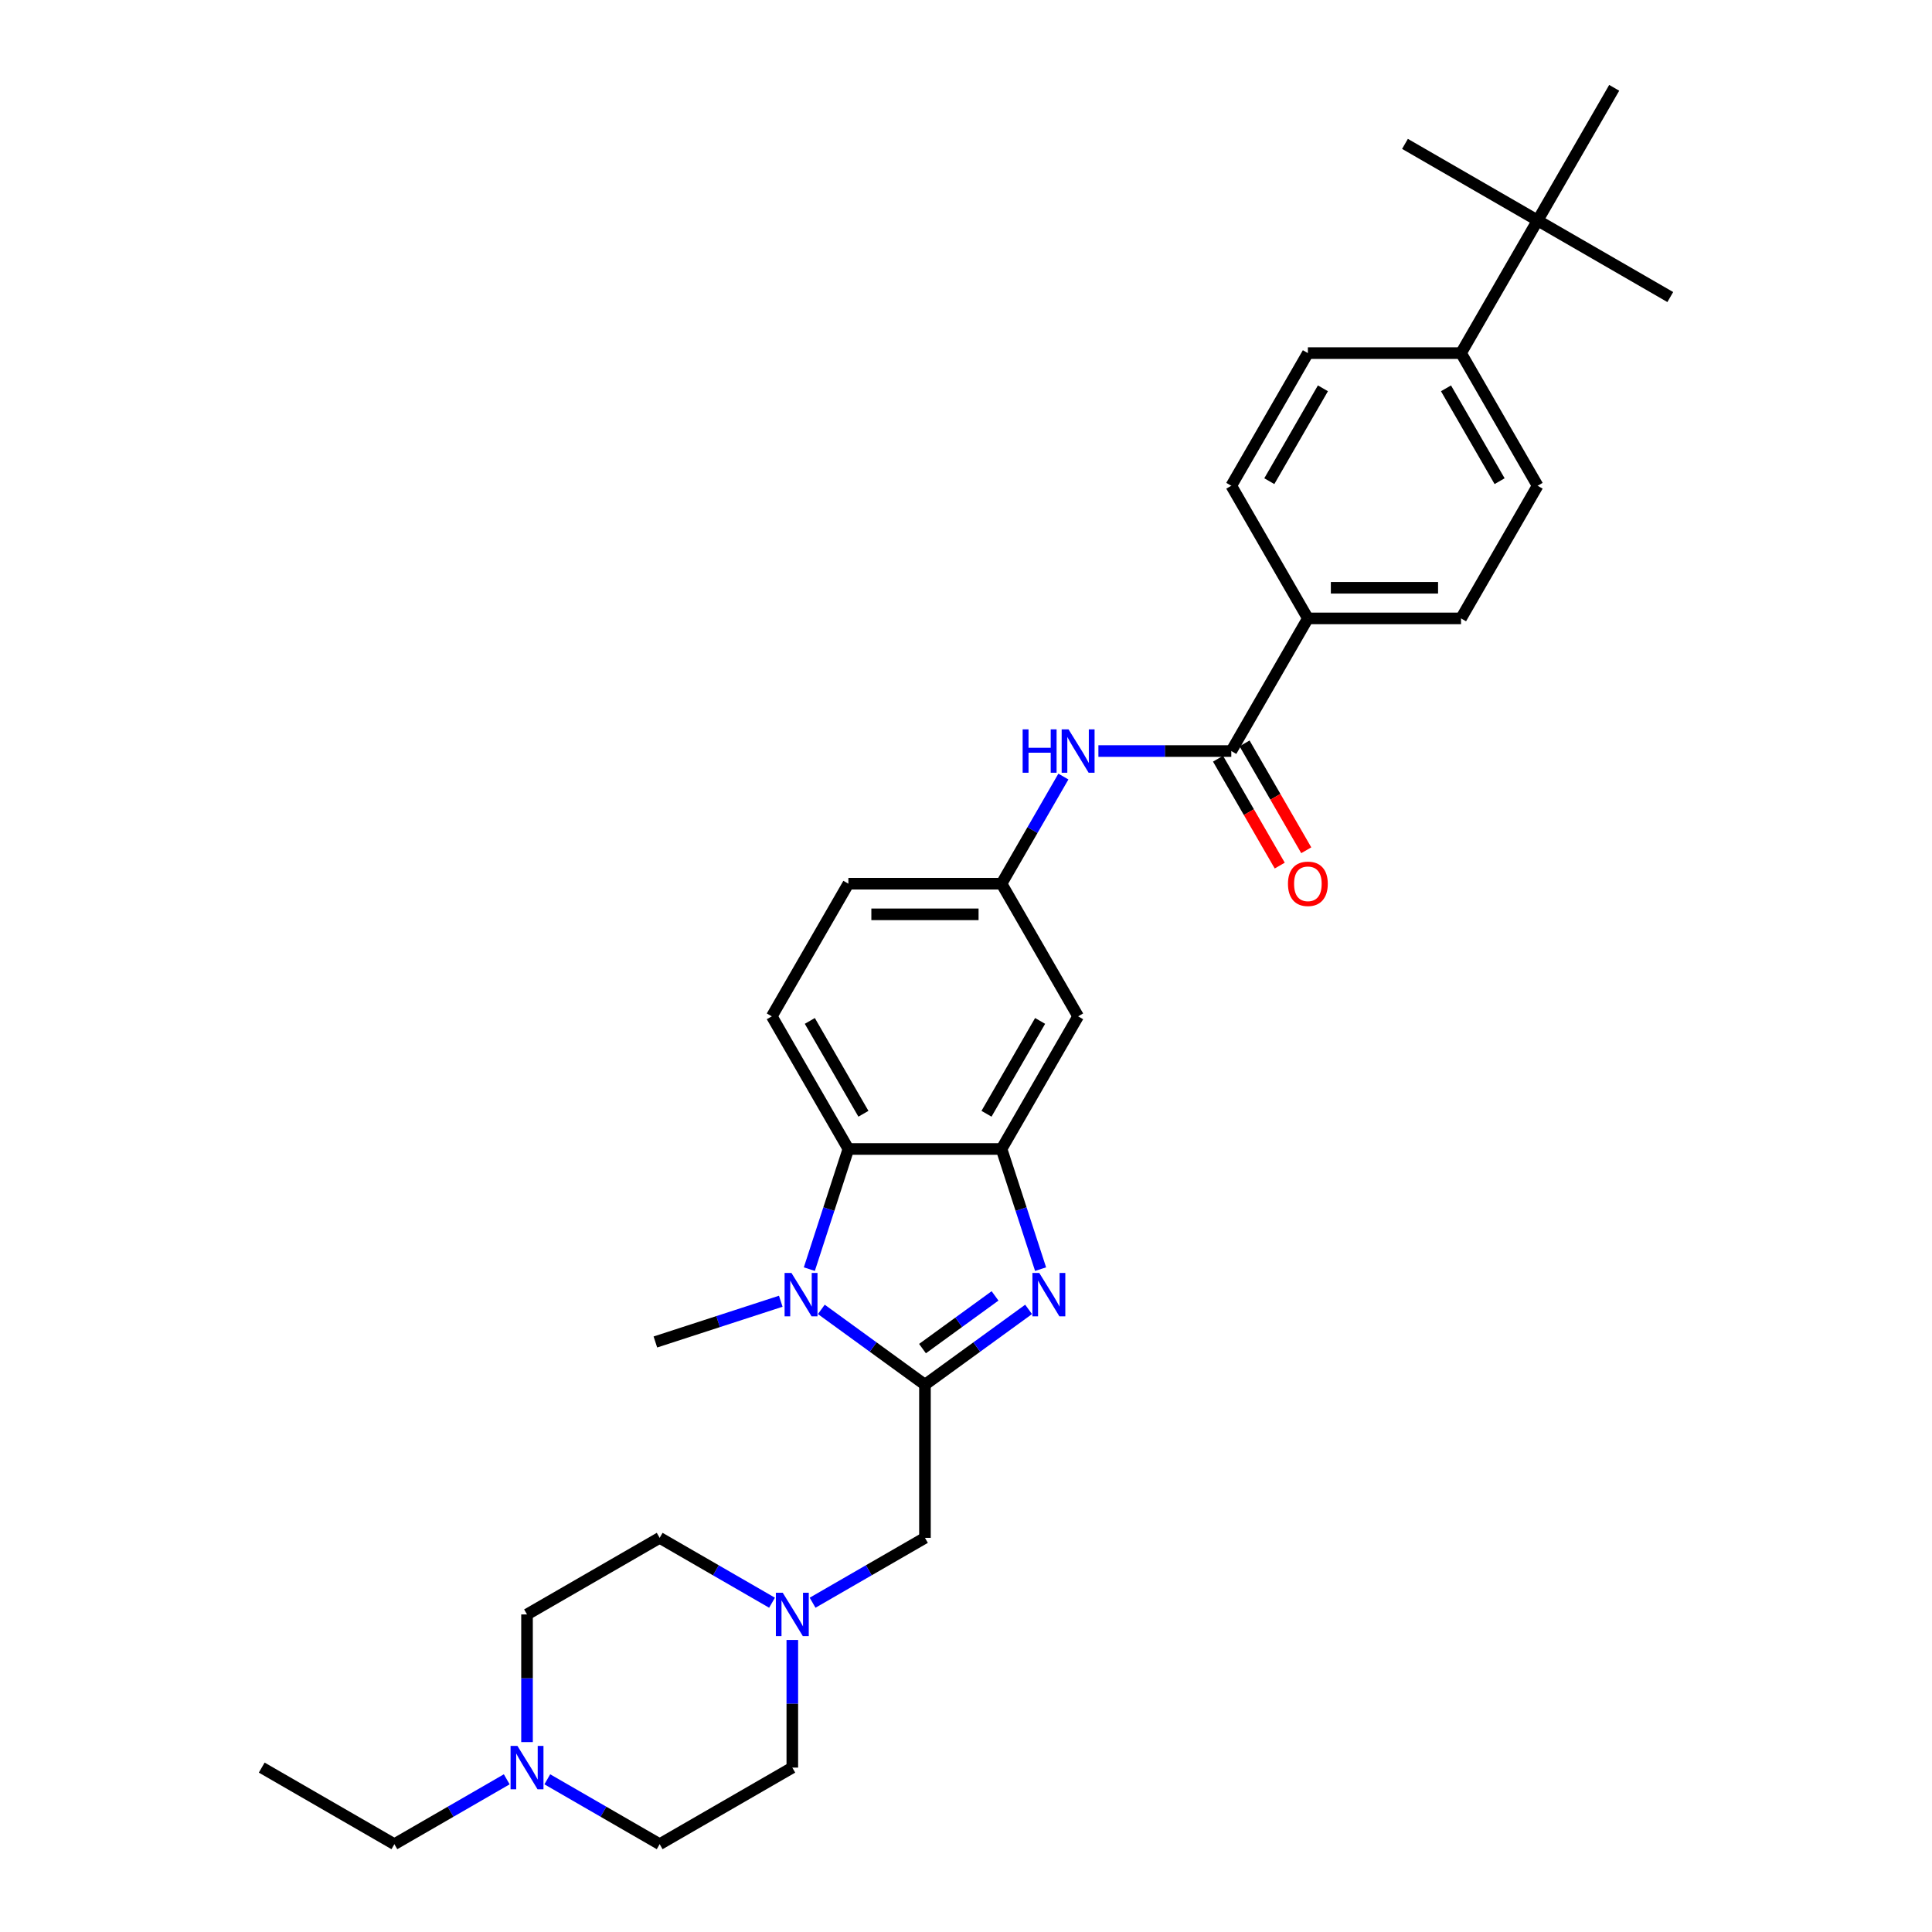 <?xml version='1.0' encoding='iso-8859-1'?>
<svg version='1.1' baseProfile='full'
              xmlns='http://www.w3.org/2000/svg'
                      xmlns:rdkit='http://www.rdkit.org/xml'
                      xmlns:xlink='http://www.w3.org/1999/xlink'
                  xml:space='preserve'
width='1000px' height='1000px' viewBox='0 0 1000 1000'>
<!-- END OF HEADER -->
<rect style='opacity:1.0;fill:#FFFFFF;stroke:none' width='1000' height='1000' x='0' y='0'> </rect>
<path class='bond-0' d='M 478.757,716.71 L 505.578,697.223' style='fill:none;fill-rule:evenodd;stroke:#000000;stroke-width:6px;stroke-linecap:butt;stroke-linejoin:miter;stroke-opacity:1' />
<path class='bond-0' d='M 505.578,697.223 L 532.399,677.737' style='fill:none;fill-rule:evenodd;stroke:#0000FF;stroke-width:6px;stroke-linecap:butt;stroke-linejoin:miter;stroke-opacity:1' />
<path class='bond-0' d='M 477.484,698.036 L 496.258,684.396' style='fill:none;fill-rule:evenodd;stroke:#000000;stroke-width:6px;stroke-linecap:butt;stroke-linejoin:miter;stroke-opacity:1' />
<path class='bond-0' d='M 496.258,684.396 L 515.033,670.755' style='fill:none;fill-rule:evenodd;stroke:#0000FF;stroke-width:6px;stroke-linecap:butt;stroke-linejoin:miter;stroke-opacity:1' />
<path class='bond-1' d='M 478.757,716.71 L 451.937,697.223' style='fill:none;fill-rule:evenodd;stroke:#000000;stroke-width:6px;stroke-linecap:butt;stroke-linejoin:miter;stroke-opacity:1' />
<path class='bond-1' d='M 451.937,697.223 L 425.116,677.737' style='fill:none;fill-rule:evenodd;stroke:#0000FF;stroke-width:6px;stroke-linecap:butt;stroke-linejoin:miter;stroke-opacity:1' />
<path class='bond-6' d='M 478.757,716.71 L 478.757,795.988' style='fill:none;fill-rule:evenodd;stroke:#000000;stroke-width:6px;stroke-linecap:butt;stroke-linejoin:miter;stroke-opacity:1' />
<path class='bond-2' d='M 538.604,656.903 L 528.5,625.808' style='fill:none;fill-rule:evenodd;stroke:#0000FF;stroke-width:6px;stroke-linecap:butt;stroke-linejoin:miter;stroke-opacity:1' />
<path class='bond-2' d='M 528.5,625.808 L 518.397,594.713' style='fill:none;fill-rule:evenodd;stroke:#000000;stroke-width:6px;stroke-linecap:butt;stroke-linejoin:miter;stroke-opacity:1' />
<path class='bond-3' d='M 418.911,656.903 L 429.015,625.808' style='fill:none;fill-rule:evenodd;stroke:#0000FF;stroke-width:6px;stroke-linecap:butt;stroke-linejoin:miter;stroke-opacity:1' />
<path class='bond-3' d='M 429.015,625.808 L 439.118,594.713' style='fill:none;fill-rule:evenodd;stroke:#000000;stroke-width:6px;stroke-linecap:butt;stroke-linejoin:miter;stroke-opacity:1' />
<path class='bond-25' d='M 404.123,673.521 L 371.672,684.065' style='fill:none;fill-rule:evenodd;stroke:#0000FF;stroke-width:6px;stroke-linecap:butt;stroke-linejoin:miter;stroke-opacity:1' />
<path class='bond-25' d='M 371.672,684.065 L 339.221,694.609' style='fill:none;fill-rule:evenodd;stroke:#000000;stroke-width:6px;stroke-linecap:butt;stroke-linejoin:miter;stroke-opacity:1' />
<path class='bond-8' d='M 518.397,594.713 L 558.036,526.055' style='fill:none;fill-rule:evenodd;stroke:#000000;stroke-width:6px;stroke-linecap:butt;stroke-linejoin:miter;stroke-opacity:1' />
<path class='bond-8' d='M 510.611,576.486 L 538.359,528.426' style='fill:none;fill-rule:evenodd;stroke:#000000;stroke-width:6px;stroke-linecap:butt;stroke-linejoin:miter;stroke-opacity:1' />
<path class='bond-31' d='M 518.397,594.713 L 439.118,594.713' style='fill:none;fill-rule:evenodd;stroke:#000000;stroke-width:6px;stroke-linecap:butt;stroke-linejoin:miter;stroke-opacity:1' />
<path class='bond-10' d='M 439.118,594.713 L 399.479,526.055' style='fill:none;fill-rule:evenodd;stroke:#000000;stroke-width:6px;stroke-linecap:butt;stroke-linejoin:miter;stroke-opacity:1' />
<path class='bond-10' d='M 446.904,576.486 L 419.156,528.426' style='fill:none;fill-rule:evenodd;stroke:#000000;stroke-width:6px;stroke-linecap:butt;stroke-linejoin:miter;stroke-opacity:1' />
<path class='bond-4' d='M 637.315,388.741 L 602.923,388.741' style='fill:none;fill-rule:evenodd;stroke:#000000;stroke-width:6px;stroke-linecap:butt;stroke-linejoin:miter;stroke-opacity:1' />
<path class='bond-4' d='M 602.923,388.741 L 568.532,388.741' style='fill:none;fill-rule:evenodd;stroke:#0000FF;stroke-width:6px;stroke-linecap:butt;stroke-linejoin:miter;stroke-opacity:1' />
<path class='bond-11' d='M 637.315,388.741 L 676.954,320.084' style='fill:none;fill-rule:evenodd;stroke:#000000;stroke-width:6px;stroke-linecap:butt;stroke-linejoin:miter;stroke-opacity:1' />
<path class='bond-15' d='M 630.449,392.705 L 646.419,420.366' style='fill:none;fill-rule:evenodd;stroke:#000000;stroke-width:6px;stroke-linecap:butt;stroke-linejoin:miter;stroke-opacity:1' />
<path class='bond-15' d='M 646.419,420.366 L 662.389,448.027' style='fill:none;fill-rule:evenodd;stroke:#FF0000;stroke-width:6px;stroke-linecap:butt;stroke-linejoin:miter;stroke-opacity:1' />
<path class='bond-15' d='M 644.18,384.777 L 660.15,412.438' style='fill:none;fill-rule:evenodd;stroke:#000000;stroke-width:6px;stroke-linecap:butt;stroke-linejoin:miter;stroke-opacity:1' />
<path class='bond-15' d='M 660.15,412.438 L 676.121,440.099' style='fill:none;fill-rule:evenodd;stroke:#FF0000;stroke-width:6px;stroke-linecap:butt;stroke-linejoin:miter;stroke-opacity:1' />
<path class='bond-5' d='M 550.41,401.949 L 534.404,429.673' style='fill:none;fill-rule:evenodd;stroke:#0000FF;stroke-width:6px;stroke-linecap:butt;stroke-linejoin:miter;stroke-opacity:1' />
<path class='bond-5' d='M 534.404,429.673 L 518.397,457.398' style='fill:none;fill-rule:evenodd;stroke:#000000;stroke-width:6px;stroke-linecap:butt;stroke-linejoin:miter;stroke-opacity:1' />
<path class='bond-7' d='M 478.757,795.988 L 449.677,812.778' style='fill:none;fill-rule:evenodd;stroke:#000000;stroke-width:6px;stroke-linecap:butt;stroke-linejoin:miter;stroke-opacity:1' />
<path class='bond-7' d='M 449.677,812.778 L 420.597,829.567' style='fill:none;fill-rule:evenodd;stroke:#0000FF;stroke-width:6px;stroke-linecap:butt;stroke-linejoin:miter;stroke-opacity:1' />
<path class='bond-21' d='M 410.1,848.835 L 410.1,881.871' style='fill:none;fill-rule:evenodd;stroke:#0000FF;stroke-width:6px;stroke-linecap:butt;stroke-linejoin:miter;stroke-opacity:1' />
<path class='bond-21' d='M 410.1,881.871 L 410.1,914.906' style='fill:none;fill-rule:evenodd;stroke:#000000;stroke-width:6px;stroke-linecap:butt;stroke-linejoin:miter;stroke-opacity:1' />
<path class='bond-22' d='M 399.604,829.567 L 370.523,812.778' style='fill:none;fill-rule:evenodd;stroke:#0000FF;stroke-width:6px;stroke-linecap:butt;stroke-linejoin:miter;stroke-opacity:1' />
<path class='bond-22' d='M 370.523,812.778 L 341.443,795.988' style='fill:none;fill-rule:evenodd;stroke:#000000;stroke-width:6px;stroke-linecap:butt;stroke-linejoin:miter;stroke-opacity:1' />
<path class='bond-12' d='M 558.036,526.055 L 518.397,457.398' style='fill:none;fill-rule:evenodd;stroke:#000000;stroke-width:6px;stroke-linecap:butt;stroke-linejoin:miter;stroke-opacity:1' />
<path class='bond-9' d='M 272.786,901.698 L 272.786,868.663' style='fill:none;fill-rule:evenodd;stroke:#0000FF;stroke-width:6px;stroke-linecap:butt;stroke-linejoin:miter;stroke-opacity:1' />
<path class='bond-9' d='M 272.786,868.663 L 272.786,835.628' style='fill:none;fill-rule:evenodd;stroke:#000000;stroke-width:6px;stroke-linecap:butt;stroke-linejoin:miter;stroke-opacity:1' />
<path class='bond-26' d='M 262.289,920.966 L 233.209,937.756' style='fill:none;fill-rule:evenodd;stroke:#0000FF;stroke-width:6px;stroke-linecap:butt;stroke-linejoin:miter;stroke-opacity:1' />
<path class='bond-26' d='M 233.209,937.756 L 204.128,954.545' style='fill:none;fill-rule:evenodd;stroke:#000000;stroke-width:6px;stroke-linecap:butt;stroke-linejoin:miter;stroke-opacity:1' />
<path class='bond-32' d='M 283.282,920.966 L 312.362,937.756' style='fill:none;fill-rule:evenodd;stroke:#0000FF;stroke-width:6px;stroke-linecap:butt;stroke-linejoin:miter;stroke-opacity:1' />
<path class='bond-32' d='M 312.362,937.756 L 341.443,954.545' style='fill:none;fill-rule:evenodd;stroke:#000000;stroke-width:6px;stroke-linecap:butt;stroke-linejoin:miter;stroke-opacity:1' />
<path class='bond-20' d='M 399.479,526.055 L 439.118,457.398' style='fill:none;fill-rule:evenodd;stroke:#000000;stroke-width:6px;stroke-linecap:butt;stroke-linejoin:miter;stroke-opacity:1' />
<path class='bond-16' d='M 676.954,320.084 L 637.315,251.426' style='fill:none;fill-rule:evenodd;stroke:#000000;stroke-width:6px;stroke-linecap:butt;stroke-linejoin:miter;stroke-opacity:1' />
<path class='bond-17' d='M 676.954,320.084 L 756.232,320.084' style='fill:none;fill-rule:evenodd;stroke:#000000;stroke-width:6px;stroke-linecap:butt;stroke-linejoin:miter;stroke-opacity:1' />
<path class='bond-17' d='M 688.846,304.228 L 744.341,304.228' style='fill:none;fill-rule:evenodd;stroke:#000000;stroke-width:6px;stroke-linecap:butt;stroke-linejoin:miter;stroke-opacity:1' />
<path class='bond-33' d='M 518.397,457.398 L 439.118,457.398' style='fill:none;fill-rule:evenodd;stroke:#000000;stroke-width:6px;stroke-linecap:butt;stroke-linejoin:miter;stroke-opacity:1' />
<path class='bond-33' d='M 506.505,473.254 L 451.01,473.254' style='fill:none;fill-rule:evenodd;stroke:#000000;stroke-width:6px;stroke-linecap:butt;stroke-linejoin:miter;stroke-opacity:1' />
<path class='bond-13' d='M 795.872,114.112 L 756.232,182.769' style='fill:none;fill-rule:evenodd;stroke:#000000;stroke-width:6px;stroke-linecap:butt;stroke-linejoin:miter;stroke-opacity:1' />
<path class='bond-27' d='M 795.872,114.112 L 864.529,153.751' style='fill:none;fill-rule:evenodd;stroke:#000000;stroke-width:6px;stroke-linecap:butt;stroke-linejoin:miter;stroke-opacity:1' />
<path class='bond-28' d='M 795.872,114.112 L 727.214,74.472' style='fill:none;fill-rule:evenodd;stroke:#000000;stroke-width:6px;stroke-linecap:butt;stroke-linejoin:miter;stroke-opacity:1' />
<path class='bond-29' d='M 795.872,114.112 L 835.511,45.455' style='fill:none;fill-rule:evenodd;stroke:#000000;stroke-width:6px;stroke-linecap:butt;stroke-linejoin:miter;stroke-opacity:1' />
<path class='bond-14' d='M 756.232,182.769 L 795.872,251.426' style='fill:none;fill-rule:evenodd;stroke:#000000;stroke-width:6px;stroke-linecap:butt;stroke-linejoin:miter;stroke-opacity:1' />
<path class='bond-14' d='M 748.447,200.995 L 776.194,249.056' style='fill:none;fill-rule:evenodd;stroke:#000000;stroke-width:6px;stroke-linecap:butt;stroke-linejoin:miter;stroke-opacity:1' />
<path class='bond-34' d='M 756.232,182.769 L 676.954,182.769' style='fill:none;fill-rule:evenodd;stroke:#000000;stroke-width:6px;stroke-linecap:butt;stroke-linejoin:miter;stroke-opacity:1' />
<path class='bond-19' d='M 637.315,251.426 L 676.954,182.769' style='fill:none;fill-rule:evenodd;stroke:#000000;stroke-width:6px;stroke-linecap:butt;stroke-linejoin:miter;stroke-opacity:1' />
<path class='bond-19' d='M 656.992,249.056 L 684.739,200.995' style='fill:none;fill-rule:evenodd;stroke:#000000;stroke-width:6px;stroke-linecap:butt;stroke-linejoin:miter;stroke-opacity:1' />
<path class='bond-18' d='M 756.232,320.084 L 795.872,251.426' style='fill:none;fill-rule:evenodd;stroke:#000000;stroke-width:6px;stroke-linecap:butt;stroke-linejoin:miter;stroke-opacity:1' />
<path class='bond-24' d='M 410.1,914.906 L 341.443,954.545' style='fill:none;fill-rule:evenodd;stroke:#000000;stroke-width:6px;stroke-linecap:butt;stroke-linejoin:miter;stroke-opacity:1' />
<path class='bond-23' d='M 341.443,795.988 L 272.786,835.628' style='fill:none;fill-rule:evenodd;stroke:#000000;stroke-width:6px;stroke-linecap:butt;stroke-linejoin:miter;stroke-opacity:1' />
<path class='bond-30' d='M 204.128,954.545 L 135.471,914.906' style='fill:none;fill-rule:evenodd;stroke:#000000;stroke-width:6px;stroke-linecap:butt;stroke-linejoin:miter;stroke-opacity:1' />
<path  class='atom-1' d='M 537.932 658.885
L 545.289 670.777
Q 546.019 671.95, 547.192 674.075
Q 548.365 676.2, 548.429 676.326
L 548.429 658.885
L 551.41 658.885
L 551.41 681.337
L 548.334 681.337
L 540.437 668.335
Q 539.518 666.813, 538.535 665.069
Q 537.583 663.325, 537.298 662.786
L 537.298 681.337
L 534.381 681.337
L 534.381 658.885
L 537.932 658.885
' fill='#0000FF'/>
<path  class='atom-2' d='M 409.657 658.885
L 417.014 670.777
Q 417.743 671.95, 418.917 674.075
Q 420.09 676.2, 420.153 676.326
L 420.153 658.885
L 423.134 658.885
L 423.134 681.337
L 420.058 681.337
L 412.162 668.335
Q 411.242 666.813, 410.259 665.069
Q 409.308 663.325, 409.023 662.786
L 409.023 681.337
L 406.105 681.337
L 406.105 658.885
L 409.657 658.885
' fill='#0000FF'/>
<path  class='atom-6' d='M 529.321 377.515
L 532.366 377.515
L 532.366 387.06
L 543.845 387.06
L 543.845 377.515
L 546.889 377.515
L 546.889 399.967
L 543.845 399.967
L 543.845 389.597
L 532.366 389.597
L 532.366 399.967
L 529.321 399.967
L 529.321 377.515
' fill='#0000FF'/>
<path  class='atom-6' d='M 553.073 377.515
L 560.43 389.407
Q 561.16 390.58, 562.333 392.705
Q 563.506 394.829, 563.57 394.956
L 563.57 377.515
L 566.55 377.515
L 566.55 399.967
L 563.474 399.967
L 555.578 386.965
Q 554.659 385.443, 553.676 383.699
Q 552.724 381.955, 552.439 381.415
L 552.439 399.967
L 549.521 399.967
L 549.521 377.515
L 553.073 377.515
' fill='#0000FF'/>
<path  class='atom-8' d='M 405.137 824.402
L 412.494 836.294
Q 413.224 837.467, 414.397 839.592
Q 415.57 841.716, 415.634 841.843
L 415.634 824.402
L 418.615 824.402
L 418.615 846.853
L 415.539 846.853
L 407.642 833.852
Q 406.723 832.33, 405.74 830.585
Q 404.788 828.841, 404.503 828.302
L 404.503 846.853
L 401.586 846.853
L 401.586 824.402
L 405.137 824.402
' fill='#0000FF'/>
<path  class='atom-10' d='M 267.823 903.68
L 275.18 915.572
Q 275.909 916.745, 277.083 918.87
Q 278.256 920.995, 278.319 921.122
L 278.319 903.68
L 281.3 903.68
L 281.3 926.132
L 278.224 926.132
L 270.328 913.13
Q 269.408 911.608, 268.425 909.864
Q 267.474 908.12, 267.189 907.581
L 267.189 926.132
L 264.271 926.132
L 264.271 903.68
L 267.823 903.68
' fill='#0000FF'/>
<path  class='atom-16' d='M 666.648 457.461
Q 666.648 452.071, 669.311 449.058
Q 671.975 446.045, 676.954 446.045
Q 681.932 446.045, 684.596 449.058
Q 687.26 452.071, 687.26 457.461
Q 687.26 462.916, 684.565 466.024
Q 681.869 469.1, 676.954 469.1
Q 672.007 469.1, 669.311 466.024
Q 666.648 462.948, 666.648 457.461
M 676.954 466.563
Q 680.379 466.563, 682.218 464.279
Q 684.089 461.965, 684.089 457.461
Q 684.089 453.054, 682.218 450.834
Q 680.379 448.582, 676.954 448.582
Q 673.529 448.582, 671.658 450.802
Q 669.819 453.022, 669.819 457.461
Q 669.819 461.996, 671.658 464.279
Q 673.529 466.563, 676.954 466.563
' fill='#FF0000'/>
</svg>
